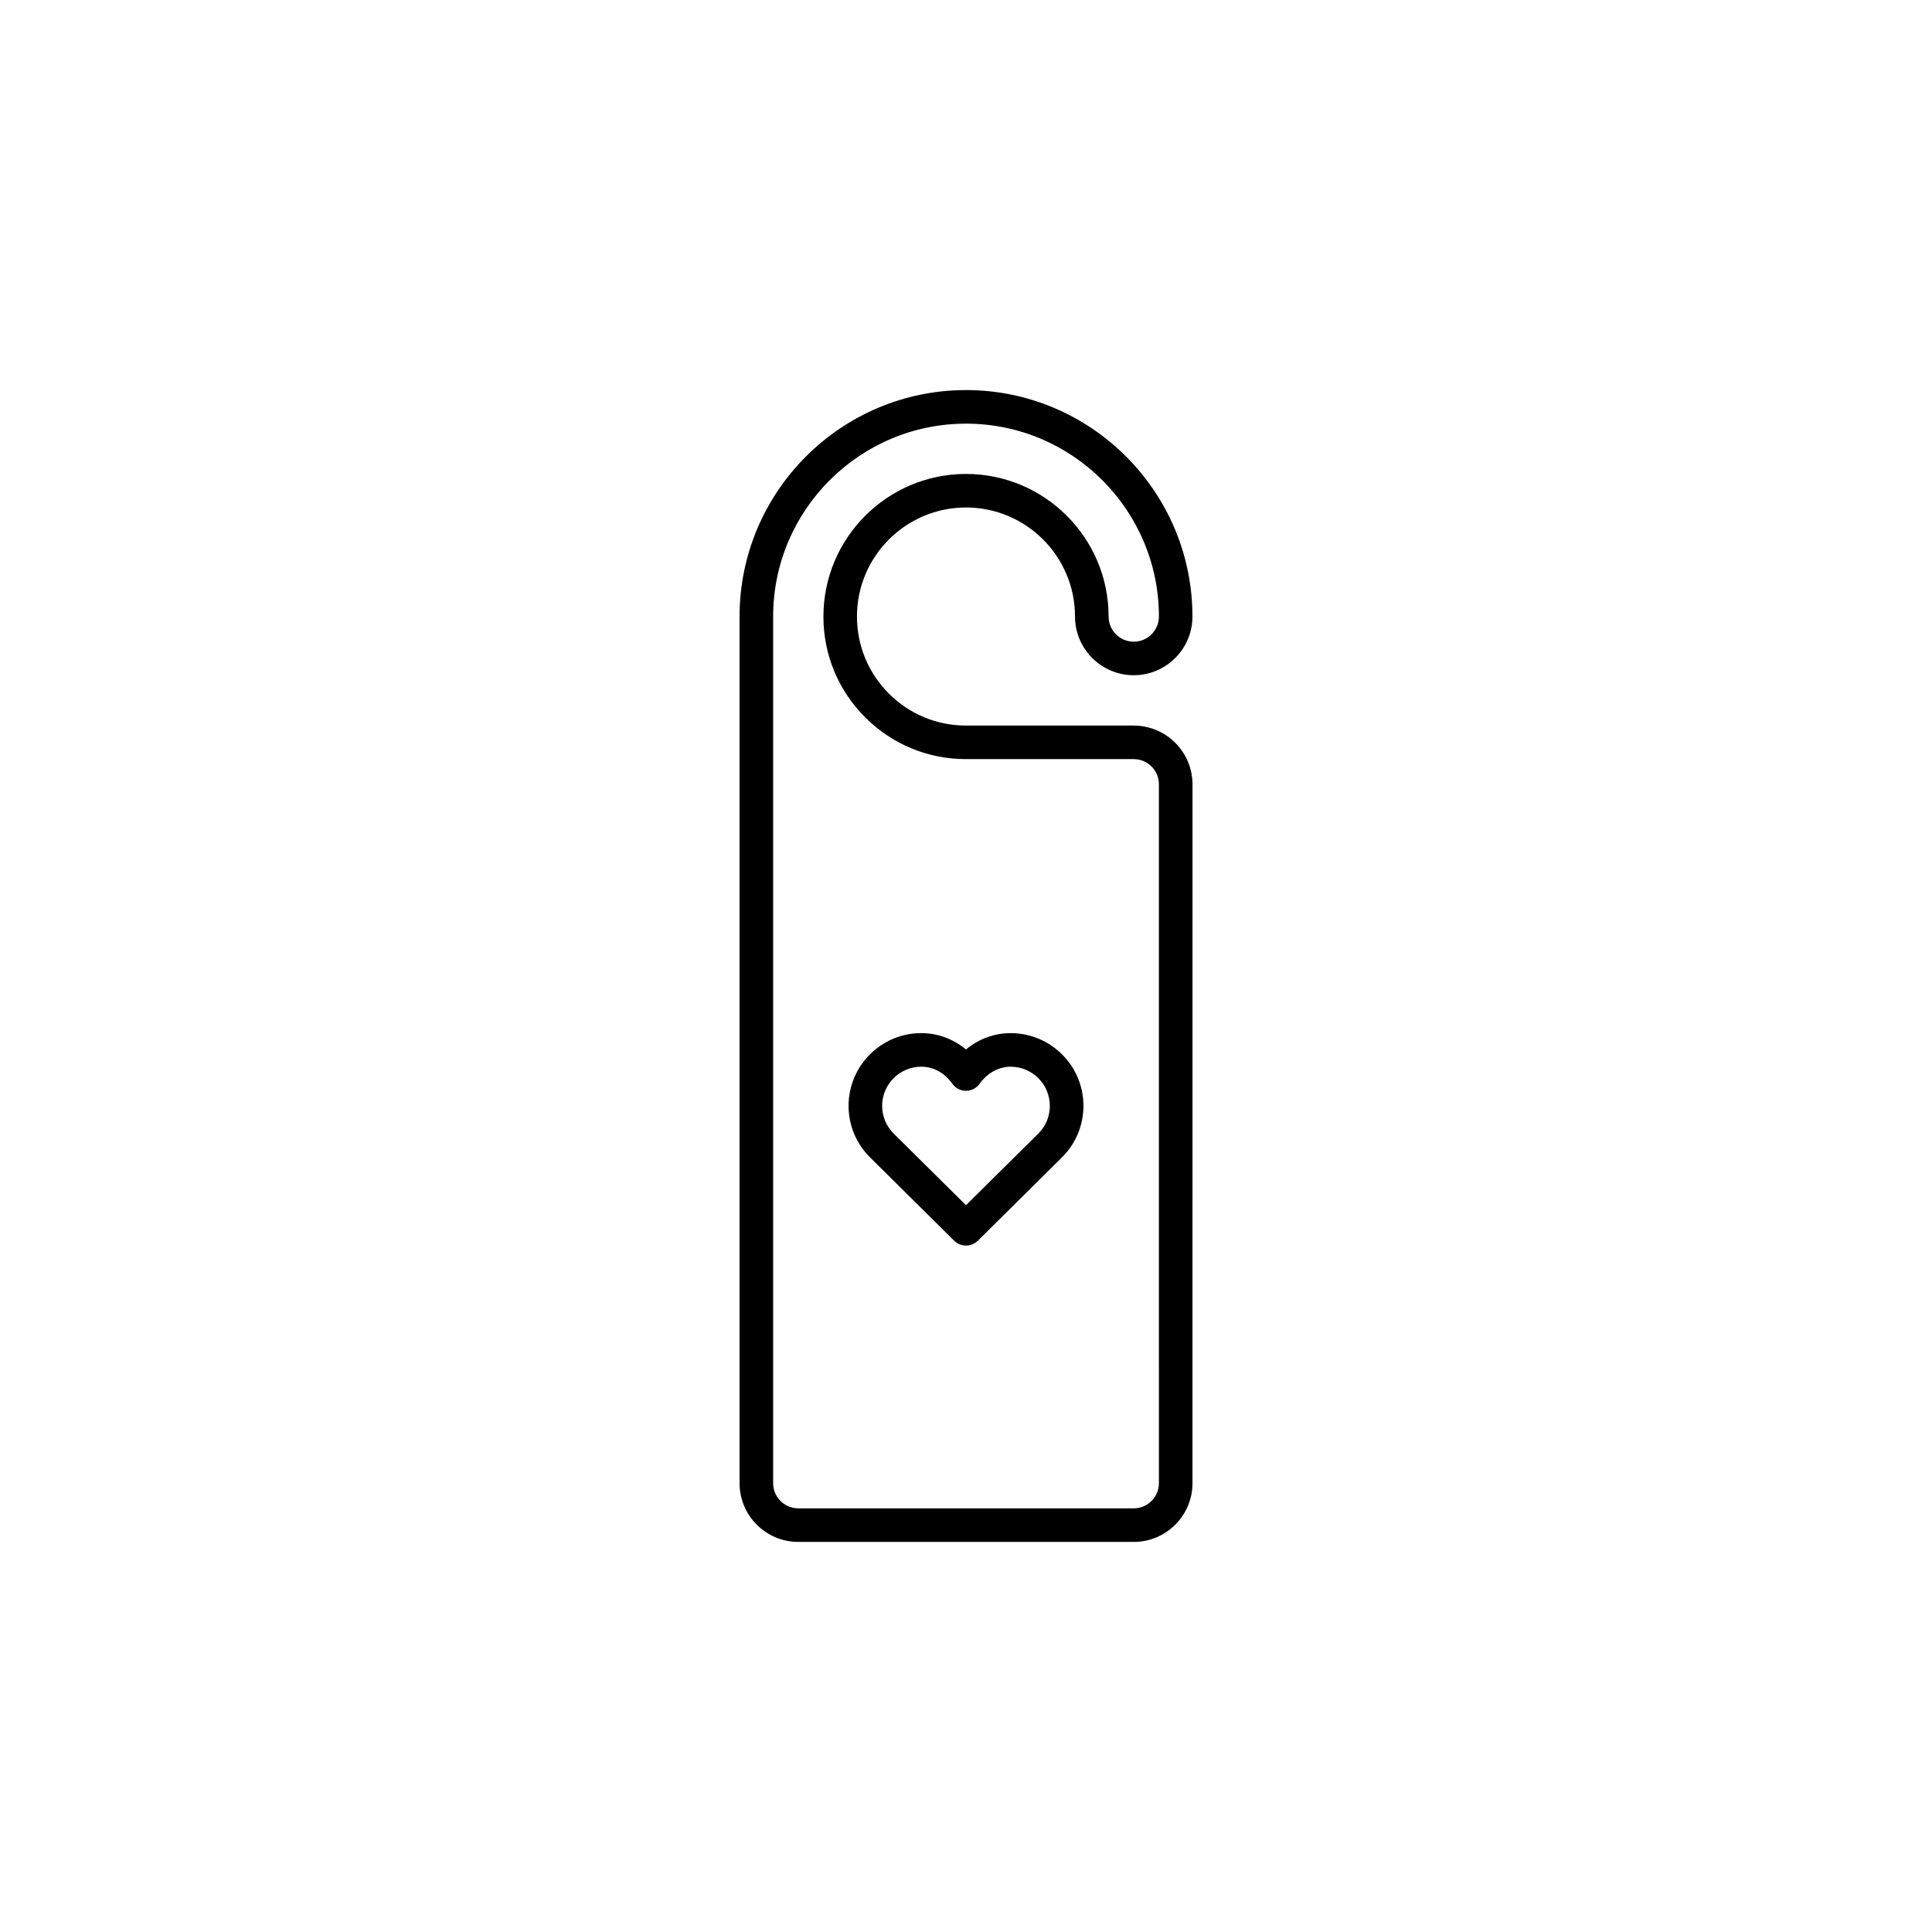 <?xml version="1.0" encoding="UTF-8"?>
<!-- Uploaded to: ICON Repo, www.svgrepo.com, Generator: ICON Repo Mixer Tools -->
<svg fill="#000000" width="800px" height="800px" version="1.1" viewBox="144 144 512 512" xmlns="http://www.w3.org/2000/svg">
 <g>
  <path d="m444.46 336.28h-44.457c-7.723 0-14.977-3.004-20.434-8.465-5.457-5.461-8.465-12.719-8.465-20.434 0-15.934 12.957-28.891 28.891-28.891 15.934 0 28.891 12.957 28.891 28.891 0 8.578 6.984 15.562 15.566 15.562 8.578 0 15.555-6.977 15.555-15.562 0-33.09-26.922-60.008-60.008-60.008-33.09 0-60.008 26.922-60.008 60.008v229.68c0 8.582 6.977 15.562 15.562 15.562h88.91c8.578 0 15.555-6.977 15.555-15.562l0.004-185.21c-0.008-8.582-6.984-15.562-15.562-15.562zm6.664 200.78c0 3.676-2.984 6.664-6.66 6.664h-88.91c-3.676 0-6.664-2.988-6.664-6.664v-229.67c0-28.191 22.934-51.117 51.117-51.117 28.188 0 51.117 22.934 51.117 51.117 0 3.676-2.984 6.664-6.66 6.664-3.68 0-6.672-2.988-6.672-6.664 0-20.836-16.953-37.789-37.789-37.789s-37.789 16.953-37.789 37.789c0 10.09 3.93 19.578 11.066 26.719 7.141 7.137 16.629 11.066 26.723 11.066h44.457c3.676 0 6.66 2.988 6.66 6.664z"/>
  <path d="m411.85 417.79c-4.359 0-8.484 1.535-11.852 4.332-3.367-2.797-7.492-4.332-11.855-4.332-10.621 0-19.262 8.641-19.262 19.262 0 5.137 2.004 9.973 5.656 13.633l22.332 22.121c0.867 0.855 1.996 1.285 3.133 1.285 1.133 0 2.262-0.43 3.133-1.285l22.348-22.137c3.633-3.637 5.641-8.473 5.641-13.617 0-10.617-8.648-19.262-19.273-19.262zm7.356 26.578-19.207 19.027-19.184-19.008c-1.961-1.965-3.035-4.57-3.035-7.332 0-5.719 4.652-10.367 10.367-10.367 4.359 0 7.031 2.828 8.234 4.512 0.832 1.176 2.18 1.867 3.617 1.867s2.785-0.695 3.617-1.859c2.051-2.875 5.051-4.516 8.227-4.516 5.723 0 10.375 4.652 10.375 10.367 0.012 2.762-1.066 5.367-3.012 7.309z"/>
 </g>
</svg>